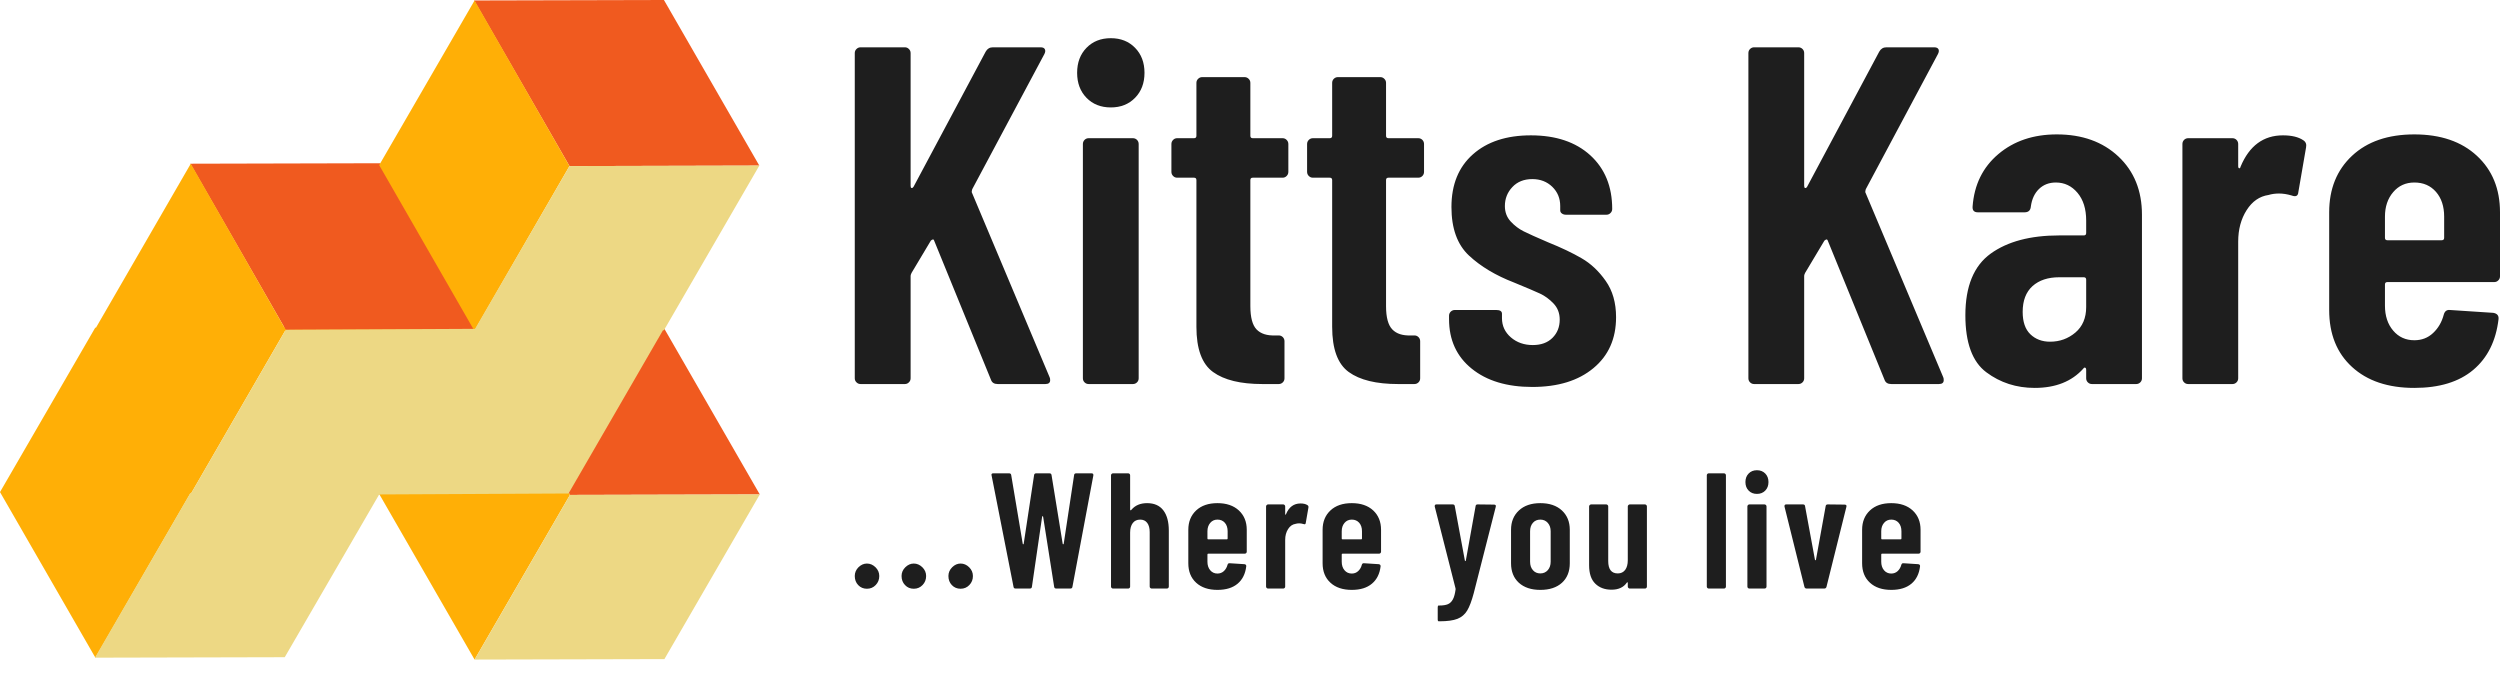 <svg id="SvgjsSvg1006" width="5000px" height="1357.143px" xmlns="http://www.w3.org/2000/svg" version="1.1" xmlns:xlink="http://www.w3.org/1999/xlink" xmlns:svgjs="http://svgjs.com/svgjs" viewBox="0 0 394.844 107.172"><defs id="SvgjsDefs1007"></defs><g id="SvgjsG1009" transform="rotate(0 60 52.086)"><svg width="120" viewBox="0 0 160.1 139" xmlns="http://www.w3.org/2000/svg" version="1.1" xmlns:xlink="http://www.w3.org/1999/xlink" xmlns:svgjs="http://svgjs.com/svgjs" preserveAspectRatio="none" height="104.172" x="0" y="0"><g><svg viewBox="20 30.5 160.1 139" height="139" width="160.1" xmlns="http://www.w3.org/2000/svg" data-type="color">
    <g>
        <path d="M120 100l-20.1 34.7-20.1-35L99.9 65l20.1 35z" data-color="1" fill="#ffaf06"></path>
        <path d="M120 99.9l20.1 34.9 40-.1L160 99.8l-40 .1z" data-color="2" fill="#f05a1f"></path>
        <path d="M180 65.4l-20.1-34.9-40 .1L140 65.5l40-.1z" data-color="2" fill="#f05a1f"></path>
        <path d="M100.1 64.9l-40 .1 20.1 35 40-.1-20.1-35z" data-color="2" fill="#f05a1f"></path>
        <path d="M140 65.5l-20-34.9-20.1 34.7 20 34.8-20 34.5 20.1 34.9 20.1-34.7-20-34.8c-.1.1 19.9-34.5 19.9-34.5z" data-color="1" fill="#ffaf06"></path>
        <path d="M40.2 99.6l-.1-.1L20 134.2l20.1 34.9 20-34.6.1.1 20-34.6-20-35-20 34.6z" data-color="1" fill="#ffaf06"></path>
        <path d="M120 169.5l40-.1 20.1-34.7-40 .1-20.1 34.7z" data-color="3" fill="#edd884"></path>
        <path d="M139.8 134.5l19.9-34.4h.2L180 65.4l-40 .1-19.9 34.3-39.9.2-19.9 34.4h-.2L40 169.1l40-.1 19.9-34.3 39.9-.2z" data-color="3" fill="#edd884"></path>
    </g>
</svg></g><defs id="SvgjsDefs1008"></defs></svg></g><g id="SvgjsG1011" transform="rotate(0 264.922 33.648)"><svg xmlns="http://www.w3.org/2000/svg" xmlns:xlink="http://www.w3.org/1999/xlink" width="259.844" viewBox="4.1 21.36 259.85 55.25" overflow="visible" style="overflow: visible;" transform="" version="1.1" xmlns:svgjs="http://svgjs.com/svgjs" preserveAspectRatio="none" height="55.234" x="135" y="6.031" fill="#000000" stroke="none"><path stroke="none" fill="#1e1e1e" d="M5.02 76L5.02 76Q4.64 76 4.37 75.73L4.37 75.73L4.37 75.73Q4.10 75.47 4.10 75.09L4.10 75.09L4.10 23.71L4.10 23.71Q4.10 23.33 4.37 23.07L4.37 23.07L4.37 23.07Q4.64 22.80 5.02 22.80L5.02 22.80L12.01 22.80L12.01 22.80Q12.39 22.80 12.65 23.07L12.65 23.07L12.65 23.07Q12.92 23.33 12.92 23.71L12.92 23.71L12.92 44.69L12.92 44.69Q12.92 44.99 13.07 45.03L13.07 45.03L13.07 45.03Q13.22 45.07 13.38 44.84L13.38 44.84L24.78 23.48L24.78 23.48Q25.16 22.80 25.92 22.80L25.92 22.80L33.44 22.80L33.44 22.80Q33.97 22.80 34.12 23.10L34.12 23.10L34.12 23.10Q34.28 23.41 34.05 23.86L34.05 23.86L22.65 45.22L22.65 45.22Q22.57 45.52 22.57 45.68L22.57 45.68L34.88 74.94L34.88 74.94Q34.96 75.09 34.96 75.39L34.96 75.39L34.96 75.39Q34.96 76 34.20 76L34.20 76L26.68 76L26.68 76Q25.84 76 25.61 75.32L25.61 75.32L16.64 53.35L16.64 53.35Q16.57 53.12 16.42 53.16L16.42 53.16L16.42 53.16Q16.26 53.20 16.11 53.35L16.11 53.35L13.07 58.44L13.07 58.44Q12.92 58.75 12.92 58.90L12.92 58.90L12.92 75.09L12.92 75.09Q12.92 75.47 12.65 75.73L12.65 75.73L12.65 75.73Q12.39 76 12.01 76L12.01 76L5.02 76ZM44.54 32.30L44.54 32.30Q42.18 32.30 40.70 30.78L40.70 30.78L40.70 30.78Q39.22 29.26 39.22 26.83L39.22 26.83L39.22 26.83Q39.22 24.40 40.70 22.88L40.70 22.88L40.70 22.88Q42.18 21.36 44.54 21.36L44.54 21.36L44.54 21.36Q46.89 21.36 48.37 22.88L48.37 22.88L48.37 22.88Q49.86 24.40 49.86 26.83L49.86 26.83L49.86 26.83Q49.86 29.26 48.37 30.78L48.37 30.78L48.37 30.78Q46.89 32.30 44.54 32.30L44.54 32.30ZM41.04 76L41.04 76Q40.66 76 40.39 75.73L40.39 75.73L40.39 75.73Q40.13 75.47 40.13 75.09L40.13 75.09L40.13 38.08L40.13 38.08Q40.13 37.70 40.39 37.43L40.39 37.43L40.39 37.43Q40.66 37.16 41.04 37.16L41.04 37.16L48.03 37.16L48.03 37.16Q48.41 37.16 48.68 37.43L48.68 37.43L48.68 37.43Q48.94 37.70 48.94 38.08L48.94 38.08L48.94 75.09L48.94 75.09Q48.94 75.47 48.68 75.73L48.68 75.73L48.68 75.73Q48.41 76 48.03 76L48.03 76L41.04 76ZM72.58 42.48L72.58 42.48Q72.58 42.86 72.31 43.13L72.31 43.13L72.31 43.13Q72.05 43.40 71.67 43.40L71.67 43.40L66.96 43.40L66.96 43.40Q66.58 43.40 66.58 43.78L66.58 43.78L66.58 63.69L66.58 63.69Q66.58 66.35 67.56 67.37L67.56 67.37L67.56 67.37Q68.55 68.40 70.53 68.32L70.53 68.32L71.06 68.32L71.06 68.32Q71.44 68.32 71.71 68.59L71.71 68.59L71.71 68.59Q71.97 68.86 71.97 69.24L71.97 69.24L71.97 75.09L71.97 75.09Q71.97 75.47 71.71 75.73L71.71 75.73L71.71 75.73Q71.44 76 71.06 76L71.06 76L68.48 76L68.48 76Q63.31 76 60.69 74.10L60.69 74.10L60.69 74.10Q58.06 72.20 58.06 66.96L58.06 66.96L58.06 43.78L58.06 43.78Q58.06 43.40 57.68 43.40L57.68 43.40L55.02 43.40L55.02 43.40Q54.64 43.40 54.38 43.13L54.38 43.13L54.38 43.13Q54.11 42.86 54.11 42.48L54.11 42.48L54.11 38.08L54.11 38.08Q54.11 37.70 54.38 37.43L54.38 37.43L54.38 37.43Q54.64 37.16 55.02 37.16L55.02 37.16L57.68 37.16L57.68 37.16Q58.06 37.16 58.06 36.78L58.06 36.78L58.06 28.42L58.06 28.42Q58.06 28.04 58.33 27.78L58.33 27.78L58.33 27.78Q58.60 27.51 58.98 27.51L58.98 27.51L65.66 27.51L65.66 27.51Q66.04 27.51 66.31 27.78L66.31 27.78L66.31 27.78Q66.58 28.04 66.58 28.42L66.58 28.42L66.58 36.78L66.58 36.78Q66.58 37.16 66.96 37.16L66.96 37.16L71.67 37.16L71.67 37.16Q72.05 37.16 72.31 37.43L72.31 37.43L72.31 37.43Q72.58 37.70 72.58 38.08L72.58 38.08L72.58 42.48ZM94.01 42.48L94.01 42.48Q94.01 42.86 93.75 43.13L93.75 43.13L93.75 43.13Q93.48 43.40 93.10 43.40L93.10 43.40L88.39 43.40L88.39 43.40Q88.01 43.40 88.01 43.78L88.01 43.78L88.01 63.69L88.01 63.69Q88.01 66.35 89.00 67.37L89.00 67.37L89.00 67.37Q89.98 68.40 91.96 68.32L91.96 68.32L92.49 68.32L92.49 68.32Q92.87 68.32 93.14 68.59L93.14 68.59L93.14 68.59Q93.40 68.86 93.40 69.24L93.40 69.24L93.40 75.09L93.40 75.09Q93.40 75.47 93.14 75.73L93.14 75.73L93.14 75.73Q92.87 76 92.49 76L92.49 76L89.91 76L89.91 76Q84.74 76 82.12 74.10L82.12 74.10L82.12 74.10Q79.50 72.20 79.50 66.96L79.50 66.96L79.50 43.78L79.50 43.78Q79.50 43.40 79.12 43.40L79.12 43.40L76.46 43.40L76.46 43.40Q76.08 43.40 75.81 43.13L75.81 43.13L75.81 43.13Q75.54 42.86 75.54 42.48L75.54 42.48L75.54 38.08L75.54 38.08Q75.54 37.70 75.81 37.43L75.81 37.43L75.81 37.43Q76.08 37.16 76.46 37.16L76.46 37.16L79.12 37.16L79.12 37.16Q79.50 37.16 79.50 36.78L79.50 36.78L79.50 28.42L79.50 28.42Q79.50 28.04 79.76 27.78L79.76 27.78L79.76 27.78Q80.03 27.51 80.41 27.51L80.41 27.51L87.10 27.51L87.10 27.51Q87.48 27.51 87.74 27.78L87.74 27.78L87.74 27.78Q88.01 28.04 88.01 28.42L88.01 28.42L88.01 36.78L88.01 36.78Q88.01 37.16 88.39 37.16L88.39 37.16L93.10 37.16L93.10 37.16Q93.48 37.16 93.75 37.43L93.75 37.43L93.75 37.43Q94.01 37.70 94.01 38.08L94.01 38.08L94.01 42.48ZM111.11 76.46L111.11 76.46Q105.11 76.46 101.54 73.57L101.54 73.57L101.54 73.57Q97.96 70.68 97.96 65.74L97.96 65.74L97.96 65.21L97.96 65.21Q97.96 64.83 98.23 64.56L98.23 64.56L98.23 64.56Q98.50 64.30 98.88 64.30L98.88 64.30L105.41 64.30L105.41 64.30Q106.32 64.30 106.32 64.90L106.32 64.90L106.32 65.59L106.32 65.59Q106.32 67.41 107.73 68.63L107.73 68.63L107.73 68.63Q109.14 69.84 111.19 69.84L111.19 69.84L111.19 69.84Q113.16 69.84 114.30 68.70L114.30 68.70L114.30 68.70Q115.44 67.56 115.44 65.82L115.44 65.82L115.44 65.82Q115.44 64.30 114.46 63.27L114.46 63.27L114.46 63.27Q113.47 62.24 112.33 61.71L112.33 61.71L112.33 61.71Q111.19 61.18 108.22 59.96L108.22 59.96L108.22 59.96Q103.89 58.29 101.12 55.71L101.12 55.71L101.12 55.71Q98.34 53.12 98.34 48.03L98.34 48.03L98.34 48.03Q98.34 42.71 101.73 39.71L101.73 39.71L101.73 39.71Q105.11 36.71 110.88 36.71L110.88 36.71L110.88 36.71Q116.81 36.71 120.27 39.86L120.27 39.86L120.27 39.86Q123.73 43.02 123.73 48.34L123.73 48.34L123.73 48.34Q123.73 48.72 123.46 48.98L123.46 48.98L123.46 48.98Q123.20 49.25 122.82 49.25L122.82 49.25L116.43 49.25L116.43 49.25Q116.05 49.25 115.79 49.06L115.79 49.06L115.79 49.06Q115.52 48.87 115.52 48.56L115.52 48.56L115.52 47.88L115.52 47.88Q115.52 46.06 114.27 44.84L114.27 44.84L114.27 44.84Q113.01 43.62 111.11 43.62L111.11 43.62L111.11 43.62Q109.14 43.62 107.96 44.88L107.96 44.88L107.96 44.88Q106.78 46.13 106.78 47.88L106.78 47.88L106.78 47.88Q106.78 49.32 107.69 50.31L107.69 50.31L107.69 50.31Q108.60 51.30 109.74 51.87L109.74 51.87L109.74 51.87Q110.88 52.44 113.54 53.58L113.54 53.58L113.54 53.58Q116.74 54.87 118.90 56.13L118.90 56.13L118.90 56.13Q121.07 57.38 122.70 59.70L122.70 59.70L122.70 59.70Q124.34 62.02 124.34 65.44L124.34 65.44L124.34 65.44Q124.34 70.53 120.76 73.49L120.76 73.49L120.76 73.49Q117.19 76.46 111.11 76.46L111.11 76.46ZM146.15 76L146.15 76Q145.77 76 145.50 75.73L145.50 75.73L145.50 75.73Q145.24 75.47 145.24 75.09L145.24 75.09L145.24 23.71L145.24 23.71Q145.24 23.33 145.50 23.07L145.50 23.07L145.50 23.07Q145.77 22.80 146.15 22.80L146.15 22.80L153.14 22.80L153.14 22.80Q153.52 22.80 153.79 23.07L153.79 23.07L153.79 23.07Q154.05 23.33 154.05 23.71L154.05 23.71L154.05 44.69L154.05 44.69Q154.05 44.99 154.20 45.03L154.20 45.03L154.20 45.03Q154.36 45.07 154.51 44.84L154.51 44.84L165.91 23.48L165.91 23.48Q166.29 22.80 167.05 22.80L167.05 22.80L174.57 22.80L174.57 22.80Q175.10 22.80 175.26 23.10L175.26 23.10L175.26 23.10Q175.41 23.41 175.18 23.86L175.18 23.86L163.78 45.22L163.78 45.22Q163.70 45.52 163.70 45.68L163.70 45.68L176.02 74.94L176.02 74.94Q176.09 75.09 176.09 75.39L176.09 75.39L176.09 75.39Q176.09 76 175.33 76L175.33 76L167.81 76L167.81 76Q166.97 76 166.74 75.32L166.74 75.32L157.78 53.35L157.78 53.35Q157.70 53.12 157.55 53.16L157.55 53.16L157.55 53.16Q157.40 53.20 157.24 53.35L157.24 53.35L154.20 58.44L154.20 58.44Q154.05 58.75 154.05 58.90L154.05 58.90L154.05 75.09L154.05 75.09Q154.05 75.47 153.79 75.73L153.79 75.73L153.79 75.73Q153.52 76 153.14 76L153.14 76L146.15 76ZM193.95 36.56L193.95 36.56Q199.96 36.56 203.68 40.05L203.68 40.05L203.68 40.05Q207.40 43.55 207.40 49.25L207.40 49.25L207.40 75.09L207.40 75.09Q207.40 75.47 207.14 75.73L207.14 75.73L207.14 75.73Q206.87 76 206.49 76L206.49 76L199.50 76L199.50 76Q199.12 76 198.85 75.73L198.85 75.73L198.85 75.73Q198.59 75.47 198.59 75.09L198.59 75.09L198.59 73.72L198.59 73.72Q198.59 73.49 198.44 73.42L198.44 73.42L198.44 73.42Q198.28 73.34 198.13 73.57L198.13 73.57L198.13 73.57Q195.40 76.61 190.46 76.61L190.46 76.61L190.46 76.61Q186.12 76.61 182.82 74.14L182.82 74.14L182.82 74.14Q179.51 71.67 179.51 65.13L179.51 65.13L179.51 65.13Q179.51 58.29 183.50 55.40L183.50 55.40L183.50 55.40Q187.49 52.52 194.33 52.52L194.33 52.52L198.21 52.52L198.21 52.52Q198.59 52.52 198.59 52.14L198.59 52.14L198.59 50.16L198.59 50.16Q198.59 47.42 197.22 45.79L197.22 45.79L197.22 45.79Q195.85 44.16 193.80 44.16L193.80 44.16L193.80 44.16Q192.20 44.16 191.14 45.18L191.14 45.18L191.14 45.18Q190.08 46.21 189.85 47.96L189.85 47.96L189.85 47.96Q189.77 48.87 188.86 48.87L188.86 48.87L181.49 48.87L181.49 48.87Q180.58 48.87 180.65 47.96L180.65 47.96L180.65 47.96Q181.03 42.79 184.72 39.67L184.72 39.67L184.72 39.67Q188.40 36.56 193.95 36.56L193.95 36.56ZM192.89 69.31L192.89 69.31Q195.17 69.31 196.88 67.87L196.88 67.87L196.88 67.87Q198.59 66.42 198.59 63.84L198.59 63.84L198.59 59.51L198.59 59.51Q198.59 59.13 198.21 59.13L198.21 59.13L194.33 59.13L194.33 59.13Q191.67 59.13 190.11 60.53L190.11 60.53L190.11 60.53Q188.56 61.94 188.56 64.60L188.56 64.60L188.56 64.60Q188.56 66.96 189.77 68.13L189.77 68.13L189.77 68.13Q190.99 69.31 192.89 69.31L192.89 69.31ZM229.67 36.71L229.67 36.71Q231.72 36.71 232.86 37.47L232.86 37.47L232.86 37.47Q233.47 37.85 233.32 38.61L233.32 38.61L232.10 45.68L232.10 45.68Q232.03 46.59 231.04 46.21L231.04 46.21L231.04 46.21Q229.98 45.90 229.06 45.90L229.06 45.90L229.06 45.90Q228.15 45.90 227.39 46.13L227.39 46.13L227.39 46.13Q225.26 46.44 223.93 48.53L223.93 48.53L223.93 48.53Q222.60 50.62 222.60 53.50L222.60 53.50L222.60 75.09L222.60 75.09Q222.60 75.47 222.34 75.73L222.34 75.73L222.34 75.73Q222.07 76 221.69 76L221.69 76L214.70 76L214.70 76Q214.32 76 214.05 75.73L214.05 75.73L214.05 75.73Q213.79 75.47 213.79 75.09L213.79 75.09L213.79 38.08L213.79 38.08Q213.79 37.70 214.05 37.43L214.05 37.43L214.05 37.43Q214.32 37.16 214.70 37.16L214.70 37.16L221.69 37.16L221.69 37.16Q222.07 37.16 222.34 37.43L222.34 37.43L222.34 37.43Q222.60 37.70 222.60 38.08L222.60 38.08L222.60 41.57L222.60 41.57Q222.60 41.88 222.76 41.91L222.76 41.91L222.76 41.91Q222.91 41.95 222.98 41.65L222.98 41.65L222.98 41.65Q225.04 36.71 229.67 36.71L229.67 36.71ZM263.95 58.98L263.95 58.98Q263.95 59.36 263.68 59.62L263.68 59.62L263.68 59.62Q263.42 59.89 263.04 59.89L263.04 59.89L246.16 59.89L246.16 59.89Q245.78 59.89 245.78 60.27L245.78 60.27L245.78 63.61L245.78 63.61Q245.78 66.04 247.08 67.56L247.08 67.56L247.08 67.56Q248.37 69.08 250.42 69.08L250.42 69.08L250.42 69.08Q252.17 69.08 253.38 67.94L253.38 67.94L253.38 67.94Q254.60 66.80 255.06 65.06L255.06 65.06L255.06 65.06Q255.28 64.22 256.04 64.30L256.04 64.30L262.88 64.75L262.88 64.75Q263.80 64.90 263.72 65.74L263.72 65.74L263.72 65.74Q263.11 70.91 259.73 73.76L259.73 73.76L259.73 73.76Q256.35 76.61 250.42 76.61L250.42 76.61L250.42 76.61Q244.19 76.61 240.58 73.30L240.58 73.30L240.58 73.30Q236.97 70.00 236.97 64.30L236.97 64.30L236.97 48.87L236.97 48.87Q236.97 43.32 240.58 39.94L240.58 39.94L240.58 39.94Q244.19 36.56 250.42 36.56L250.42 36.56L250.42 36.56Q256.65 36.56 260.30 39.94L260.30 39.94L260.30 39.94Q263.95 43.32 263.95 48.87L263.95 48.87L263.95 58.98ZM250.42 44.16L250.42 44.16Q248.37 44.16 247.08 45.68L247.08 45.68L247.08 45.68Q245.78 47.20 245.78 49.55L245.78 49.55L245.78 52.90L245.78 52.90Q245.78 53.28 246.16 53.28L246.16 53.28L254.75 53.28L254.75 53.28Q255.13 53.28 255.13 52.90L255.13 52.90L255.13 49.55L255.13 49.55Q255.13 47.12 253.84 45.64L253.84 45.64L253.84 45.64Q252.55 44.16 250.42 44.16L250.42 44.16Z" transform="rotate(0 134.025 48.985)"></path><defs id="SvgjsDefs1010"></defs></svg></g><g id="SvgjsG1013" transform="rotate(0 219.164 86.195)"><svg xmlns="http://www.w3.org/2000/svg" xmlns:xlink="http://www.w3.org/1999/xlink" width="168.328" viewBox="1.2 7.31 168.33 23.86" overflow="visible" style="overflow: visible;" transform="" version="1.1" xmlns:svgjs="http://svgjs.com/svgjs" preserveAspectRatio="none" height="23.859" x="135" y="74.266" fill="#000000" stroke="none"><path stroke="none" fill="#1e1e1e" d="M3.12 26.03L3.12 26.03Q2.29 26.03 1.74 25.45L1.74 25.45L1.74 25.45Q1.20 24.88 1.20 24.02L1.20 24.02L1.20 24.02Q1.20 23.22 1.79 22.63L1.79 22.63L1.79 22.63Q2.39 22.05 3.12 22.05L3.12 22.05L3.12 22.05Q3.87 22.05 4.47 22.63L4.47 22.63L4.47 22.63Q5.07 23.22 5.07 24.02L5.07 24.02L5.07 24.02Q5.07 24.86 4.51 25.44L4.51 25.44L4.51 25.44Q3.95 26.03 3.12 26.03L3.12 26.03ZM10.52 26.03L10.52 26.03Q9.68 26.03 9.14 25.45L9.14 25.45L9.14 25.45Q8.59 24.88 8.59 24.02L8.59 24.02L8.59 24.02Q8.59 23.22 9.19 22.63L9.19 22.63L9.19 22.63Q9.79 22.05 10.52 22.05L10.52 22.05L10.52 22.05Q11.27 22.05 11.87 22.63L11.87 22.63L11.87 22.63Q12.47 23.22 12.47 24.02L12.47 24.02L12.47 24.02Q12.47 24.86 11.91 25.44L11.91 25.44L11.91 25.44Q11.35 26.03 10.52 26.03L10.52 26.03ZM17.91 26.03L17.91 26.03Q17.08 26.03 16.53 25.45L16.53 25.45L16.53 25.45Q15.99 24.88 15.99 24.02L15.99 24.02L15.99 24.02Q15.99 23.22 16.59 22.63L16.59 22.63L16.59 22.63Q17.18 22.05 17.91 22.05L17.91 22.05L17.91 22.05Q18.67 22.05 19.26 22.63L19.26 22.63L19.26 22.63Q19.86 23.22 19.86 24.02L19.86 24.02L19.86 24.02Q19.86 24.86 19.30 25.44L19.30 25.44L19.30 25.44Q18.74 26.03 17.91 26.03L17.91 26.03ZM26.61 26.00L26.61 26.00Q26.30 26.00 26.27 25.71L26.27 25.71L22.81 8.14L22.79 8.03L22.79 8.03Q22.79 7.80 23.07 7.80L23.07 7.80L25.57 7.80L25.57 7.80Q25.88 7.80 25.91 8.09L25.91 8.09L27.73 18.93L27.73 18.93Q27.75 19.01 27.80 19.01L27.80 19.01L27.80 19.01Q27.86 19.01 27.88 18.93L27.88 18.93L29.52 8.09L29.52 8.09Q29.55 7.80 29.86 7.80L29.86 7.80L31.94 7.80L31.94 7.80Q32.25 7.80 32.28 8.09L32.28 8.09L34.04 18.93L34.04 18.93Q34.07 19.01 34.12 19.01L34.12 19.01L34.12 19.01Q34.17 19.01 34.20 18.93L34.20 18.93L35.84 8.09L35.84 8.09Q35.86 7.80 36.18 7.80L36.18 7.80L38.59 7.80L38.59 7.80Q38.93 7.80 38.88 8.14L38.88 8.14L35.58 25.71L35.58 25.71Q35.55 26.00 35.24 26.00L35.24 26.00L33.03 26.00L33.03 26.00Q32.72 26.00 32.69 25.71L32.69 25.71L30.95 14.66L30.95 14.66Q30.92 14.56 30.87 14.56L30.87 14.56L30.87 14.56Q30.82 14.56 30.79 14.66L30.79 14.66L29.18 25.71L29.18 25.71Q29.16 26.00 28.84 26.00L28.84 26.00L26.61 26.00ZM47.37 12.51L47.37 12.51Q49.06 12.51 49.93 13.64L49.93 13.64L49.93 13.64Q50.80 14.77 50.80 16.85L50.80 16.85L50.80 25.69L50.80 25.69Q50.80 25.82 50.71 25.91L50.71 25.91L50.71 25.91Q50.62 26.00 50.49 26.00L50.49 26.00L48.10 26.00L48.10 26.00Q47.97 26.00 47.88 25.91L47.88 25.91L47.88 25.91Q47.78 25.82 47.78 25.69L47.78 25.69L47.78 17.08L47.78 17.08Q47.78 16.15 47.39 15.63L47.39 15.63L47.39 15.63Q47.00 15.11 46.28 15.11L46.28 15.11L46.28 15.11Q45.52 15.11 45.11 15.65L45.11 15.65L45.11 15.65Q44.69 16.20 44.69 17.16L44.69 17.16L44.69 25.69L44.69 25.69Q44.69 25.82 44.60 25.91L44.60 25.91L44.60 25.91Q44.51 26.00 44.38 26.00L44.38 26.00L41.99 26.00L41.99 26.00Q41.86 26.00 41.77 25.91L41.77 25.91L41.77 25.91Q41.67 25.82 41.67 25.69L41.67 25.69L41.67 8.11L41.67 8.11Q41.67 7.98 41.77 7.89L41.77 7.89L41.77 7.89Q41.86 7.80 41.99 7.80L41.99 7.80L44.38 7.80L44.38 7.80Q44.51 7.80 44.60 7.89L44.60 7.89L44.60 7.89Q44.69 7.98 44.69 8.11L44.69 8.11L44.69 13.55L44.69 13.55Q44.69 13.62 44.76 13.64L44.76 13.64L44.76 13.64Q44.82 13.65 44.90 13.55L44.90 13.55L44.90 13.55Q45.78 12.51 47.37 12.51L47.37 12.51ZM63.11 20.18L63.11 20.18Q63.11 20.31 63.02 20.40L63.02 20.40L63.02 20.40Q62.93 20.49 62.80 20.49L62.80 20.49L57.03 20.49L57.03 20.49Q56.90 20.49 56.90 20.62L56.90 20.62L56.90 21.76L56.90 21.76Q56.90 22.59 57.34 23.11L57.34 23.11L57.34 23.11Q57.78 23.63 58.48 23.63L58.48 23.63L58.48 23.63Q59.08 23.63 59.50 23.24L59.50 23.24L59.50 23.24Q59.91 22.85 60.07 22.26L60.07 22.26L60.07 22.26Q60.15 21.97 60.41 22.00L60.41 22.00L62.75 22.15L62.75 22.15Q63.06 22.20 63.03 22.49L63.03 22.49L63.03 22.49Q62.82 24.26 61.67 25.23L61.67 25.23L61.67 25.23Q60.51 26.21 58.48 26.21L58.48 26.21L58.48 26.21Q56.35 26.21 55.12 25.08L55.12 25.08L55.12 25.08Q53.88 23.95 53.88 22.00L53.88 22.00L53.88 16.72L53.88 16.72Q53.88 14.82 55.12 13.66L55.12 13.66L55.12 13.66Q56.35 12.51 58.48 12.51L58.48 12.51L58.48 12.51Q60.61 12.51 61.86 13.66L61.86 13.66L61.86 13.66Q63.11 14.82 63.11 16.72L63.11 16.72L63.11 20.18ZM58.48 15.11L58.48 15.11Q57.78 15.11 57.34 15.63L57.34 15.63L57.34 15.63Q56.90 16.15 56.90 16.95L56.90 16.95L56.90 18.10L56.90 18.10Q56.90 18.23 57.03 18.23L57.03 18.23L59.96 18.23L59.96 18.23Q60.09 18.23 60.09 18.10L60.09 18.10L60.09 16.95L60.09 16.95Q60.09 16.12 59.65 15.61L59.65 15.61L59.65 15.61Q59.21 15.11 58.48 15.11L58.48 15.11ZM71.60 12.56L71.60 12.56Q72.30 12.56 72.69 12.82L72.69 12.82L72.69 12.82Q72.90 12.95 72.85 13.21L72.85 13.21L72.43 15.63L72.43 15.63Q72.40 15.94 72.07 15.81L72.07 15.81L72.07 15.81Q71.70 15.70 71.39 15.70L71.39 15.70L71.39 15.70Q71.08 15.70 70.82 15.78L70.82 15.78L70.82 15.78Q70.09 15.89 69.64 16.60L69.64 16.60L69.64 16.60Q69.18 17.32 69.18 18.30L69.18 18.30L69.18 25.69L69.18 25.69Q69.18 25.82 69.09 25.91L69.09 25.91L69.09 25.91Q69.00 26.00 68.87 26.00L68.87 26.00L66.48 26.00L66.48 26.00Q66.35 26.00 66.26 25.91L66.26 25.91L66.26 25.91Q66.16 25.82 66.16 25.69L66.16 25.69L66.16 13.03L66.16 13.03Q66.16 12.90 66.26 12.81L66.26 12.81L66.26 12.81Q66.35 12.71 66.48 12.71L66.48 12.71L68.87 12.71L68.87 12.71Q69.00 12.71 69.09 12.81L69.09 12.81L69.09 12.81Q69.18 12.90 69.18 13.03L69.18 13.03L69.18 14.22L69.18 14.22Q69.18 14.33 69.23 14.34L69.23 14.34L69.23 14.34Q69.28 14.35 69.31 14.25L69.31 14.25L69.31 14.25Q70.01 12.56 71.60 12.56L71.60 12.56ZM84.32 20.18L84.32 20.18Q84.32 20.31 84.23 20.40L84.23 20.40L84.23 20.40Q84.14 20.49 84.01 20.49L84.01 20.49L78.24 20.49L78.24 20.49Q78.11 20.49 78.11 20.62L78.11 20.62L78.11 21.76L78.11 21.76Q78.11 22.59 78.55 23.11L78.55 23.11L78.55 23.11Q78.99 23.63 79.70 23.63L79.70 23.63L79.70 23.63Q80.29 23.63 80.71 23.24L80.71 23.24L80.71 23.24Q81.13 22.85 81.28 22.26L81.28 22.26L81.28 22.26Q81.36 21.97 81.62 22.00L81.62 22.00L83.96 22.15L83.96 22.15Q84.27 22.20 84.25 22.49L84.25 22.49L84.25 22.49Q84.04 24.26 82.88 25.23L82.88 25.23L82.88 25.23Q81.72 26.21 79.70 26.21L79.70 26.21L79.70 26.21Q77.56 26.21 76.33 25.08L76.33 25.08L76.33 25.08Q75.09 23.95 75.09 22.00L75.09 22.00L75.09 16.72L75.09 16.72Q75.09 14.82 76.33 13.66L76.33 13.66L76.33 13.66Q77.56 12.51 79.70 12.51L79.70 12.51L79.70 12.51Q81.83 12.51 83.08 13.66L83.08 13.66L83.08 13.66Q84.32 14.82 84.32 16.72L84.32 16.72L84.32 20.18ZM79.70 15.11L79.70 15.11Q78.99 15.11 78.55 15.63L78.55 15.63L78.55 15.63Q78.11 16.15 78.11 16.95L78.11 16.95L78.11 18.10L78.11 18.10Q78.11 18.23 78.24 18.23L78.24 18.23L81.18 18.23L81.18 18.23Q81.31 18.23 81.31 18.10L81.31 18.10L81.31 16.95L81.31 16.95Q81.31 16.12 80.87 15.61L80.87 15.61L80.87 15.61Q80.42 15.11 79.70 15.11L79.70 15.11ZM93.42 31.17L93.42 31.17Q93.27 31.17 93.27 30.86L93.27 30.86L93.27 28.99L93.27 28.99Q93.27 28.68 93.40 28.68L93.40 28.68L93.53 28.68L93.53 28.68Q94.38 28.68 94.88 28.47L94.88 28.47L94.88 28.47Q95.37 28.26 95.67 27.70L95.67 27.70L95.67 27.70Q95.97 27.14 96.10 26.08L96.10 26.08L96.07 25.92L92.80 13.05L92.80 12.95L92.80 12.95Q92.80 12.71 93.08 12.71L93.08 12.71L95.63 12.71L95.63 12.71Q95.94 12.71 95.97 13.00L95.97 13.00L97.56 21.58L97.56 21.58Q97.58 21.66 97.63 21.66L97.63 21.66L97.63 21.66Q97.69 21.66 97.71 21.58L97.71 21.58L99.25 13.00L99.25 13.00Q99.27 12.71 99.58 12.71L99.58 12.71L102.16 12.74L102.16 12.74Q102.52 12.74 102.44 13.08L102.44 13.08L98.96 26.73L98.96 26.73Q98.47 28.57 97.92 29.48L97.92 29.48L97.92 29.48Q97.37 30.39 96.39 30.78L96.39 30.78L96.39 30.78Q95.40 31.17 93.58 31.17L93.58 31.17L93.42 31.17ZM109.48 26.21L109.48 26.21Q107.32 26.21 106.08 25.08L106.08 25.08L106.08 25.08Q104.85 23.95 104.85 22.00L104.85 22.00L104.85 16.72L104.85 16.72Q104.85 14.82 106.10 13.66L106.10 13.66L106.10 13.66Q107.34 12.51 109.48 12.51L109.48 12.51L109.48 12.51Q111.63 12.51 112.88 13.66L112.88 13.66L112.88 13.66Q114.13 14.82 114.13 16.72L114.13 16.72L114.13 22.00L114.13 22.00Q114.13 23.95 112.90 25.08L112.90 25.08L112.90 25.08Q111.66 26.21 109.48 26.21L109.48 26.21ZM109.48 23.61L109.48 23.61Q110.20 23.61 110.66 23.09L110.66 23.09L110.66 23.09Q111.11 22.57 111.11 21.76L111.11 21.76L111.11 16.95L111.11 16.95Q111.11 16.15 110.66 15.63L110.66 15.63L110.66 15.63Q110.20 15.11 109.48 15.11L109.48 15.11L109.48 15.11Q108.75 15.11 108.31 15.61L108.31 15.61L108.31 15.61Q107.86 16.12 107.86 16.95L107.86 16.95L107.86 21.76L107.86 21.76Q107.86 22.59 108.31 23.10L108.31 23.10L108.31 23.10Q108.75 23.61 109.48 23.61L109.48 23.61ZM123.29 13.03L123.29 13.03Q123.29 12.90 123.39 12.81L123.39 12.81L123.39 12.81Q123.48 12.71 123.61 12.71L123.61 12.71L126.00 12.71L126.00 12.71Q126.13 12.71 126.22 12.81L126.22 12.81L126.22 12.81Q126.31 12.90 126.31 13.03L126.31 13.03L126.31 25.69L126.31 25.69Q126.31 25.82 126.22 25.91L126.22 25.91L126.22 25.91Q126.13 26.00 126.00 26.00L126.00 26.00L123.61 26.00L123.61 26.00Q123.48 26.00 123.39 25.91L123.39 25.91L123.39 25.91Q123.29 25.82 123.29 25.69L123.29 25.69L123.29 25.12L123.29 25.12Q123.29 25.04 123.24 25.01L123.24 25.01L123.24 25.01Q123.19 24.99 123.14 25.06L123.14 25.06L123.14 25.06Q122.38 26.18 120.72 26.18L120.72 26.18L120.72 26.18Q119.13 26.18 118.16 25.23L118.16 25.23L118.16 25.23Q117.18 24.28 117.18 22.31L117.18 22.31L117.18 13.03L117.18 13.03Q117.18 12.90 117.28 12.81L117.28 12.81L117.28 12.81Q117.37 12.71 117.50 12.71L117.50 12.71L119.89 12.71L119.89 12.71Q120.02 12.71 120.11 12.81L120.11 12.81L120.11 12.81Q120.20 12.90 120.20 13.03L120.20 13.03L120.20 21.66L120.20 21.66Q120.20 23.61 121.71 23.61L121.71 23.61L121.71 23.61Q122.46 23.61 122.88 23.05L122.88 23.05L122.88 23.05Q123.29 22.49 123.29 21.53L123.29 21.53L123.29 13.03ZM136.08 26.00L136.08 26.00Q135.95 26.00 135.86 25.91L135.86 25.91L135.86 25.91Q135.77 25.82 135.77 25.69L135.77 25.69L135.77 8.11L135.77 8.11Q135.77 7.98 135.86 7.89L135.86 7.89L135.86 7.89Q135.95 7.80 136.08 7.80L136.08 7.80L138.48 7.80L138.48 7.80Q138.61 7.80 138.70 7.89L138.70 7.89L138.70 7.89Q138.79 7.98 138.79 8.11L138.79 8.11L138.79 25.69L138.79 25.69Q138.79 25.82 138.70 25.91L138.70 25.91L138.70 25.91Q138.61 26.00 138.48 26.00L138.48 26.00L136.08 26.00ZM143.69 11.05L143.69 11.05Q142.88 11.05 142.38 10.53L142.38 10.53L142.38 10.53Q141.87 10.01 141.87 9.18L141.87 9.18L141.87 9.18Q141.87 8.35 142.38 7.83L142.38 7.83L142.38 7.83Q142.88 7.31 143.69 7.31L143.69 7.31L143.69 7.31Q144.49 7.31 145.00 7.83L145.00 7.83L145.00 7.83Q145.51 8.35 145.51 9.18L145.51 9.18L145.51 9.18Q145.51 10.01 145.00 10.53L145.00 10.53L145.00 10.53Q144.49 11.05 143.69 11.05L143.69 11.05ZM142.49 26.00L142.49 26.00Q142.36 26.00 142.27 25.91L142.27 25.91L142.27 25.91Q142.18 25.82 142.18 25.69L142.18 25.69L142.18 13.03L142.18 13.03Q142.18 12.90 142.27 12.81L142.27 12.81L142.27 12.81Q142.36 12.71 142.49 12.71L142.49 12.71L144.88 12.71L144.88 12.71Q145.01 12.71 145.11 12.81L145.11 12.81L145.11 12.81Q145.20 12.90 145.20 13.03L145.20 13.03L145.20 25.69L145.20 25.69Q145.20 25.82 145.11 25.91L145.11 25.91L145.11 25.91Q145.01 26.00 144.88 26.00L144.88 26.00L142.49 26.00ZM151.55 26.00L151.55 26.00Q151.27 26.00 151.19 25.74L151.19 25.74L148.04 13.05L148.04 12.95L148.04 12.95Q148.04 12.71 148.33 12.71L148.33 12.71L150.95 12.71L150.95 12.71Q151.27 12.71 151.29 13.00L151.29 13.00L152.85 21.45L152.85 21.45Q152.88 21.53 152.93 21.53L152.93 21.53L152.93 21.53Q152.98 21.53 153.01 21.45L153.01 21.45L154.54 13.00L154.54 13.00Q154.57 12.71 154.88 12.71L154.88 12.71L157.53 12.74L157.53 12.74Q157.90 12.74 157.82 13.08L157.82 13.08L154.67 25.74L154.67 25.74Q154.59 26.00 154.31 26.00L154.31 26.00L151.55 26.00ZM169.53 20.18L169.53 20.18Q169.53 20.31 169.44 20.40L169.44 20.40L169.44 20.40Q169.35 20.49 169.22 20.49L169.22 20.49L163.45 20.49L163.45 20.49Q163.32 20.49 163.32 20.62L163.32 20.62L163.32 21.76L163.32 21.76Q163.32 22.59 163.76 23.11L163.76 23.11L163.76 23.11Q164.20 23.63 164.90 23.63L164.90 23.63L164.90 23.63Q165.50 23.63 165.92 23.24L165.92 23.24L165.92 23.24Q166.33 22.85 166.49 22.26L166.49 22.26L166.49 22.26Q166.57 21.97 166.83 22.00L166.83 22.00L169.17 22.15L169.17 22.15Q169.48 22.20 169.45 22.49L169.45 22.49L169.45 22.49Q169.24 24.26 168.09 25.23L168.09 25.23L168.09 25.23Q166.93 26.21 164.90 26.21L164.90 26.21L164.90 26.21Q162.77 26.21 161.54 25.08L161.54 25.08L161.54 25.08Q160.30 23.95 160.30 22.00L160.30 22.00L160.30 16.72L160.30 16.72Q160.30 14.82 161.54 13.66L161.54 13.66L161.54 13.66Q162.77 12.51 164.90 12.51L164.90 12.51L164.90 12.51Q167.03 12.51 168.28 13.66L168.28 13.66L168.28 13.66Q169.53 14.82 169.53 16.72L169.53 16.72L169.53 20.18ZM164.90 15.11L164.90 15.11Q164.20 15.11 163.76 15.63L163.76 15.63L163.76 15.63Q163.32 16.15 163.32 16.95L163.32 16.95L163.32 18.10L163.32 18.10Q163.32 18.23 163.45 18.23L163.45 18.23L166.38 18.23L166.38 18.23Q166.51 18.23 166.51 18.10L166.51 18.10L166.51 16.95L166.51 16.95Q166.51 16.12 166.07 15.61L166.07 15.61L166.07 15.61Q165.63 15.11 164.90 15.11L164.90 15.11Z" transform="rotate(0 85.365 19.24)"></path><defs id="SvgjsDefs1012"></defs></svg></g></svg>